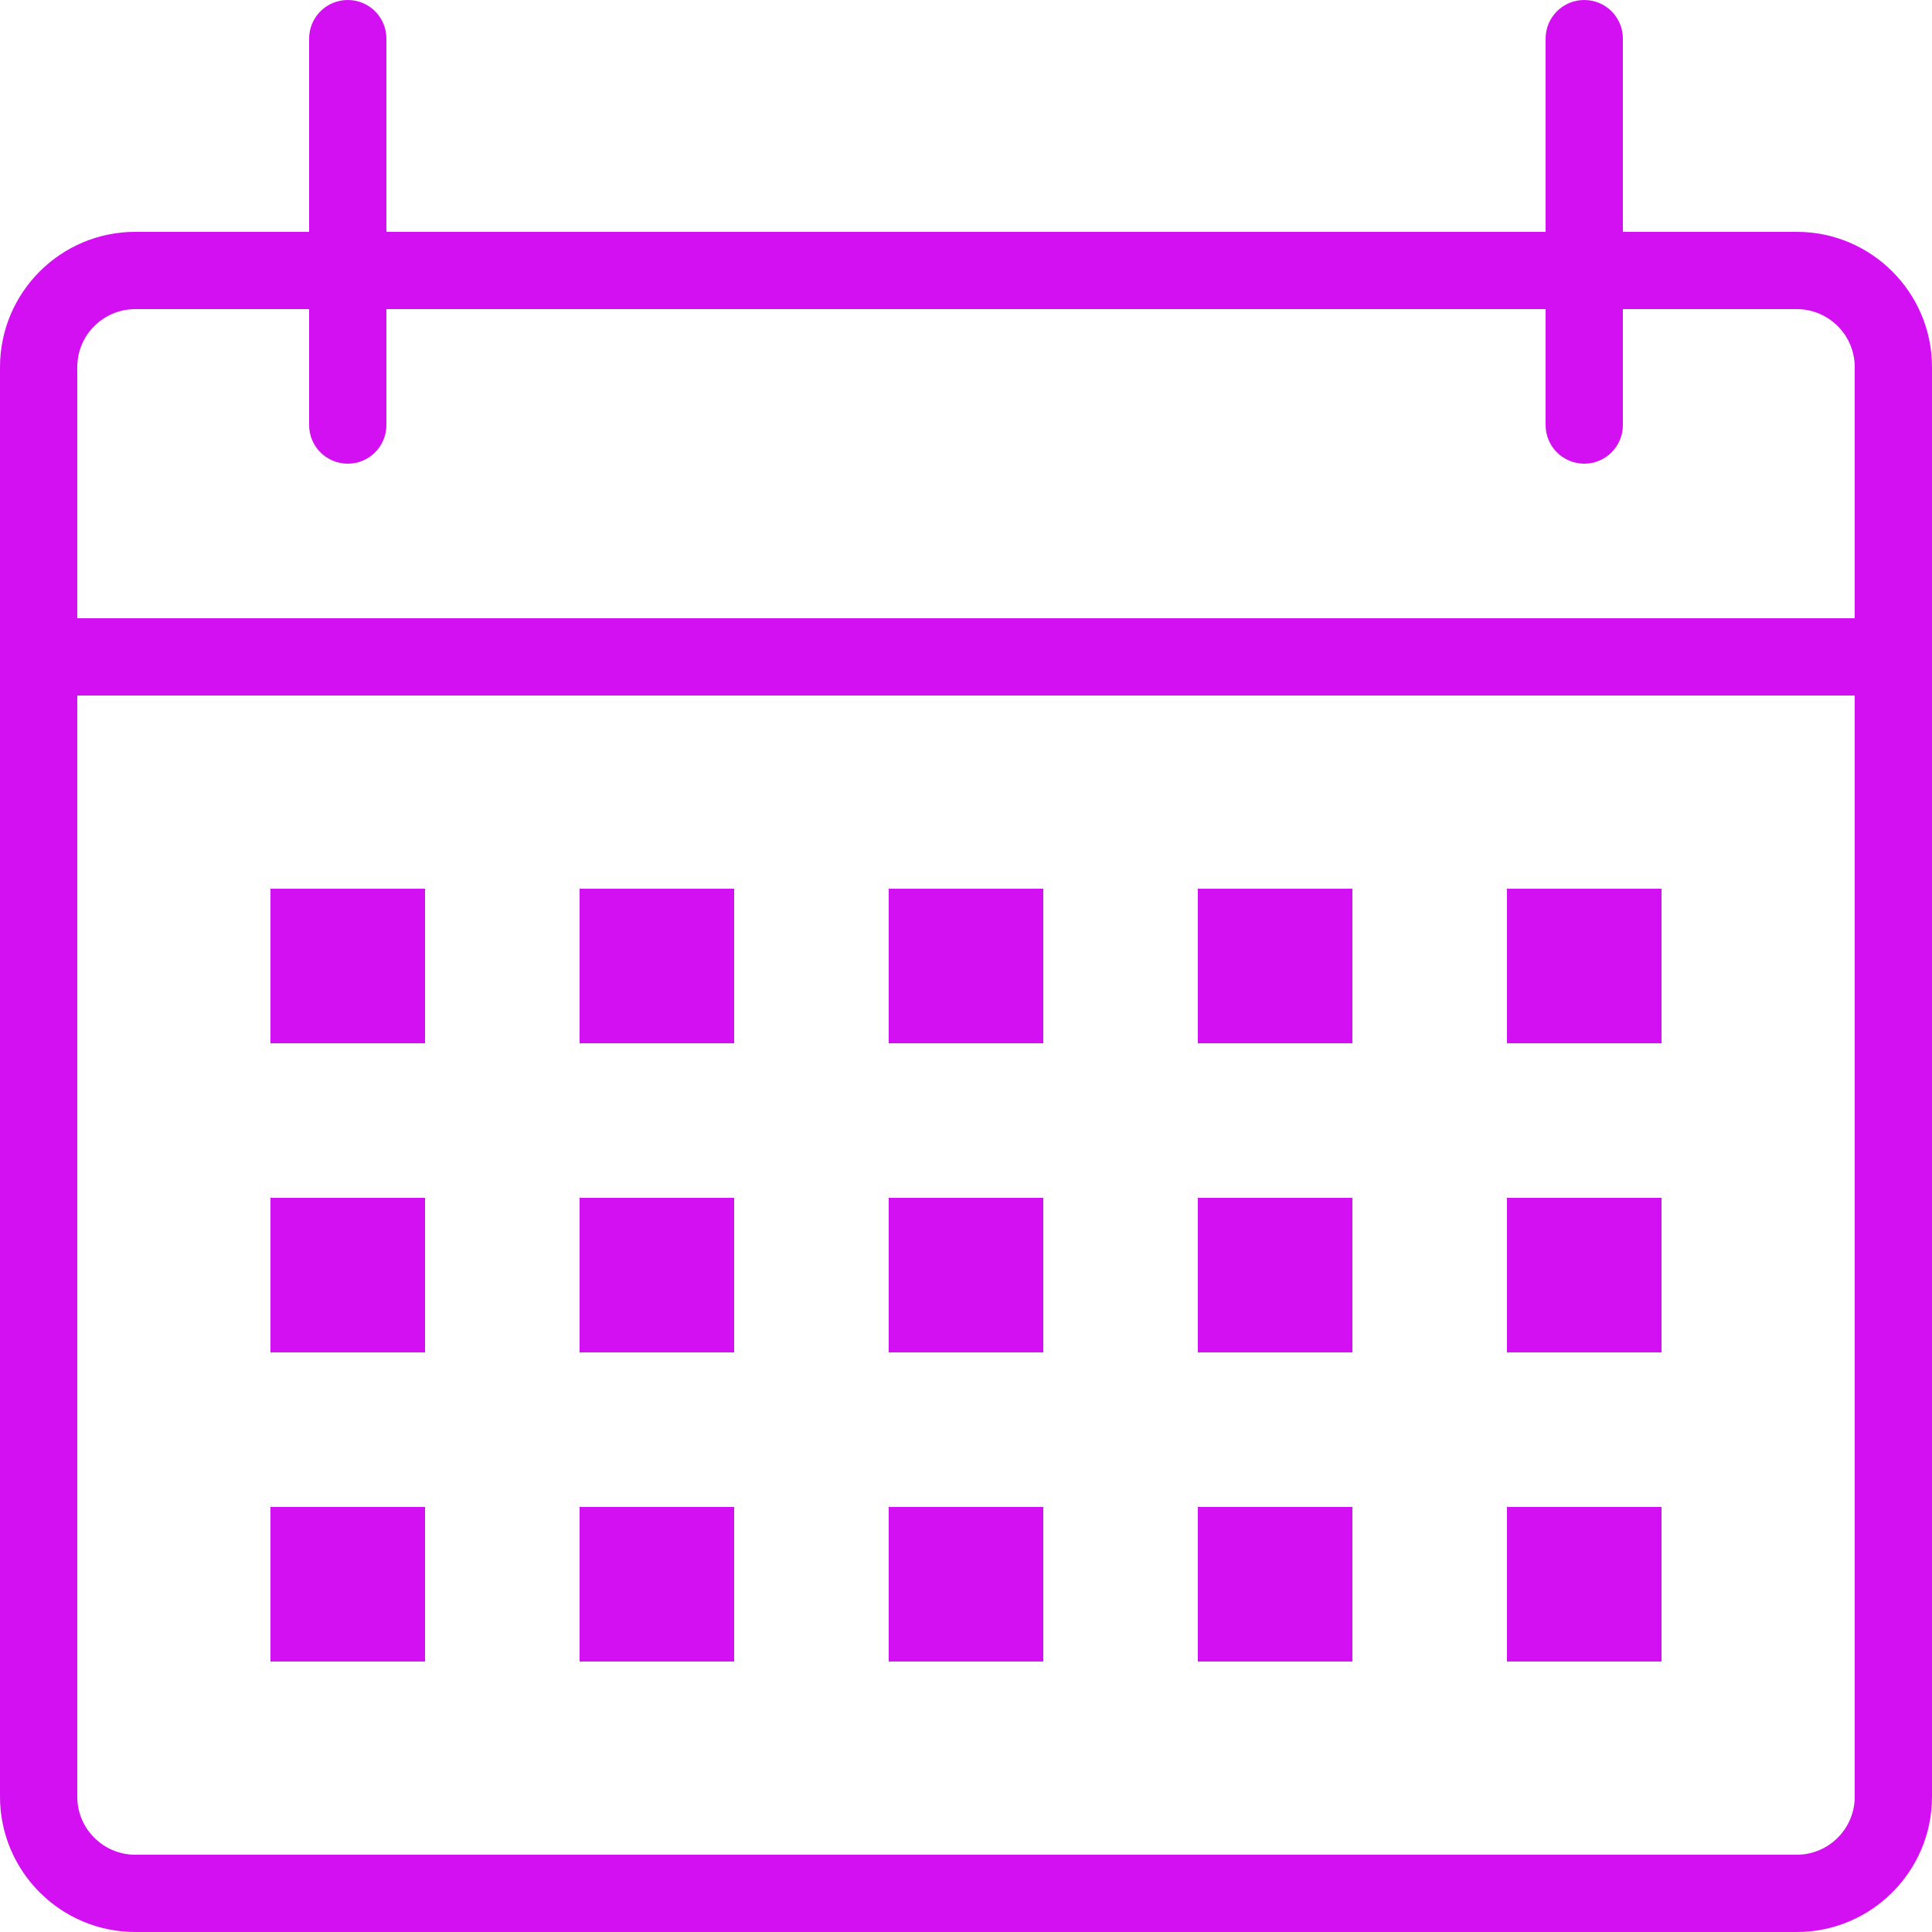 <?xml version="1.0" encoding="UTF-8"?> <svg xmlns="http://www.w3.org/2000/svg" width="15" height="15" viewBox="0 0 15 15" fill="none"> <g clip-path="url(#clip0_66_60)"> <path d="M13.95 1.8H12.6V0.3C12.6 0.134 12.466 0 12.3 0C12.134 0 12 0.134 12 0.3V1.8H3V0.3C3 0.134 2.866 0 2.7 0C2.534 0 2.4 0.134 2.4 0.3V1.8H1.05C0.471 1.8 0 2.271 0 2.85V13.95C0 14.529 0.471 15 1.05 15H13.95C14.529 15 15 14.529 15 13.95V2.85C15 2.271 14.529 1.8 13.95 1.8ZM1.05 2.4H2.4V3.3C2.4 3.466 2.534 3.6 2.7 3.6C2.866 3.6 3 3.466 3 3.3V2.4H12V3.3C12 3.466 12.134 3.6 12.3 3.6C12.466 3.6 12.6 3.466 12.6 3.3V2.4H13.95C14.198 2.4 14.4 2.602 14.4 2.85V4.8H0.6V2.85C0.6 2.602 0.802 2.4 1.05 2.4ZM13.95 14.4H1.05C0.802 14.4 0.6 14.198 0.6 13.95V5.4H14.4V13.95C14.4 14.198 14.198 14.4 13.95 14.4Z" fill="#D310F2"></path> <path d="M2.1 6.9H3.3V8.1H2.1V6.9Z" fill="#D310F2"></path> <path d="M4.5 6.9H5.7V8.1H4.5V6.9Z" fill="#D310F2"></path> <path d="M6.9 6.9H8.1V8.1H6.9V6.9Z" fill="#D310F2"></path> <path d="M9.3 6.9H10.5V8.1H9.3V6.9Z" fill="#D310F2"></path> <path d="M11.7 6.9H12.9V8.1H11.7V6.9Z" fill="#D310F2"></path> <path d="M2.1 9.3H3.3V10.5H2.1V9.3Z" fill="#D310F2"></path> <path d="M4.5 9.3H5.7V10.5H4.5V9.3Z" fill="#D310F2"></path> <path d="M6.9 9.3H8.1V10.5H6.9V9.3Z" fill="#D310F2"></path> <path d="M9.3 9.3H10.5V10.5H9.3V9.3Z" fill="#D310F2"></path> <path d="M11.7 9.3H12.9V10.5H11.7V9.3Z" fill="#D310F2"></path> <path d="M2.1 11.7H3.3V12.9H2.1V11.7Z" fill="#D310F2"></path> <path d="M4.5 11.7H5.7V12.9H4.5V11.7Z" fill="#D310F2"></path> <path d="M6.9 11.7H8.1V12.9H6.9V11.7Z" fill="#D310F2"></path> <path d="M9.3 11.7H10.5V12.9H9.3V11.7Z" fill="#D310F2"></path> <path d="M11.7 11.7H12.9V12.9H11.7V11.7Z" fill="#D310F2"></path> </g> <defs> <clipPath id="clip0_66_60"> <rect width="15" height="15" fill="white"></rect> </clipPath> </defs> </svg> 